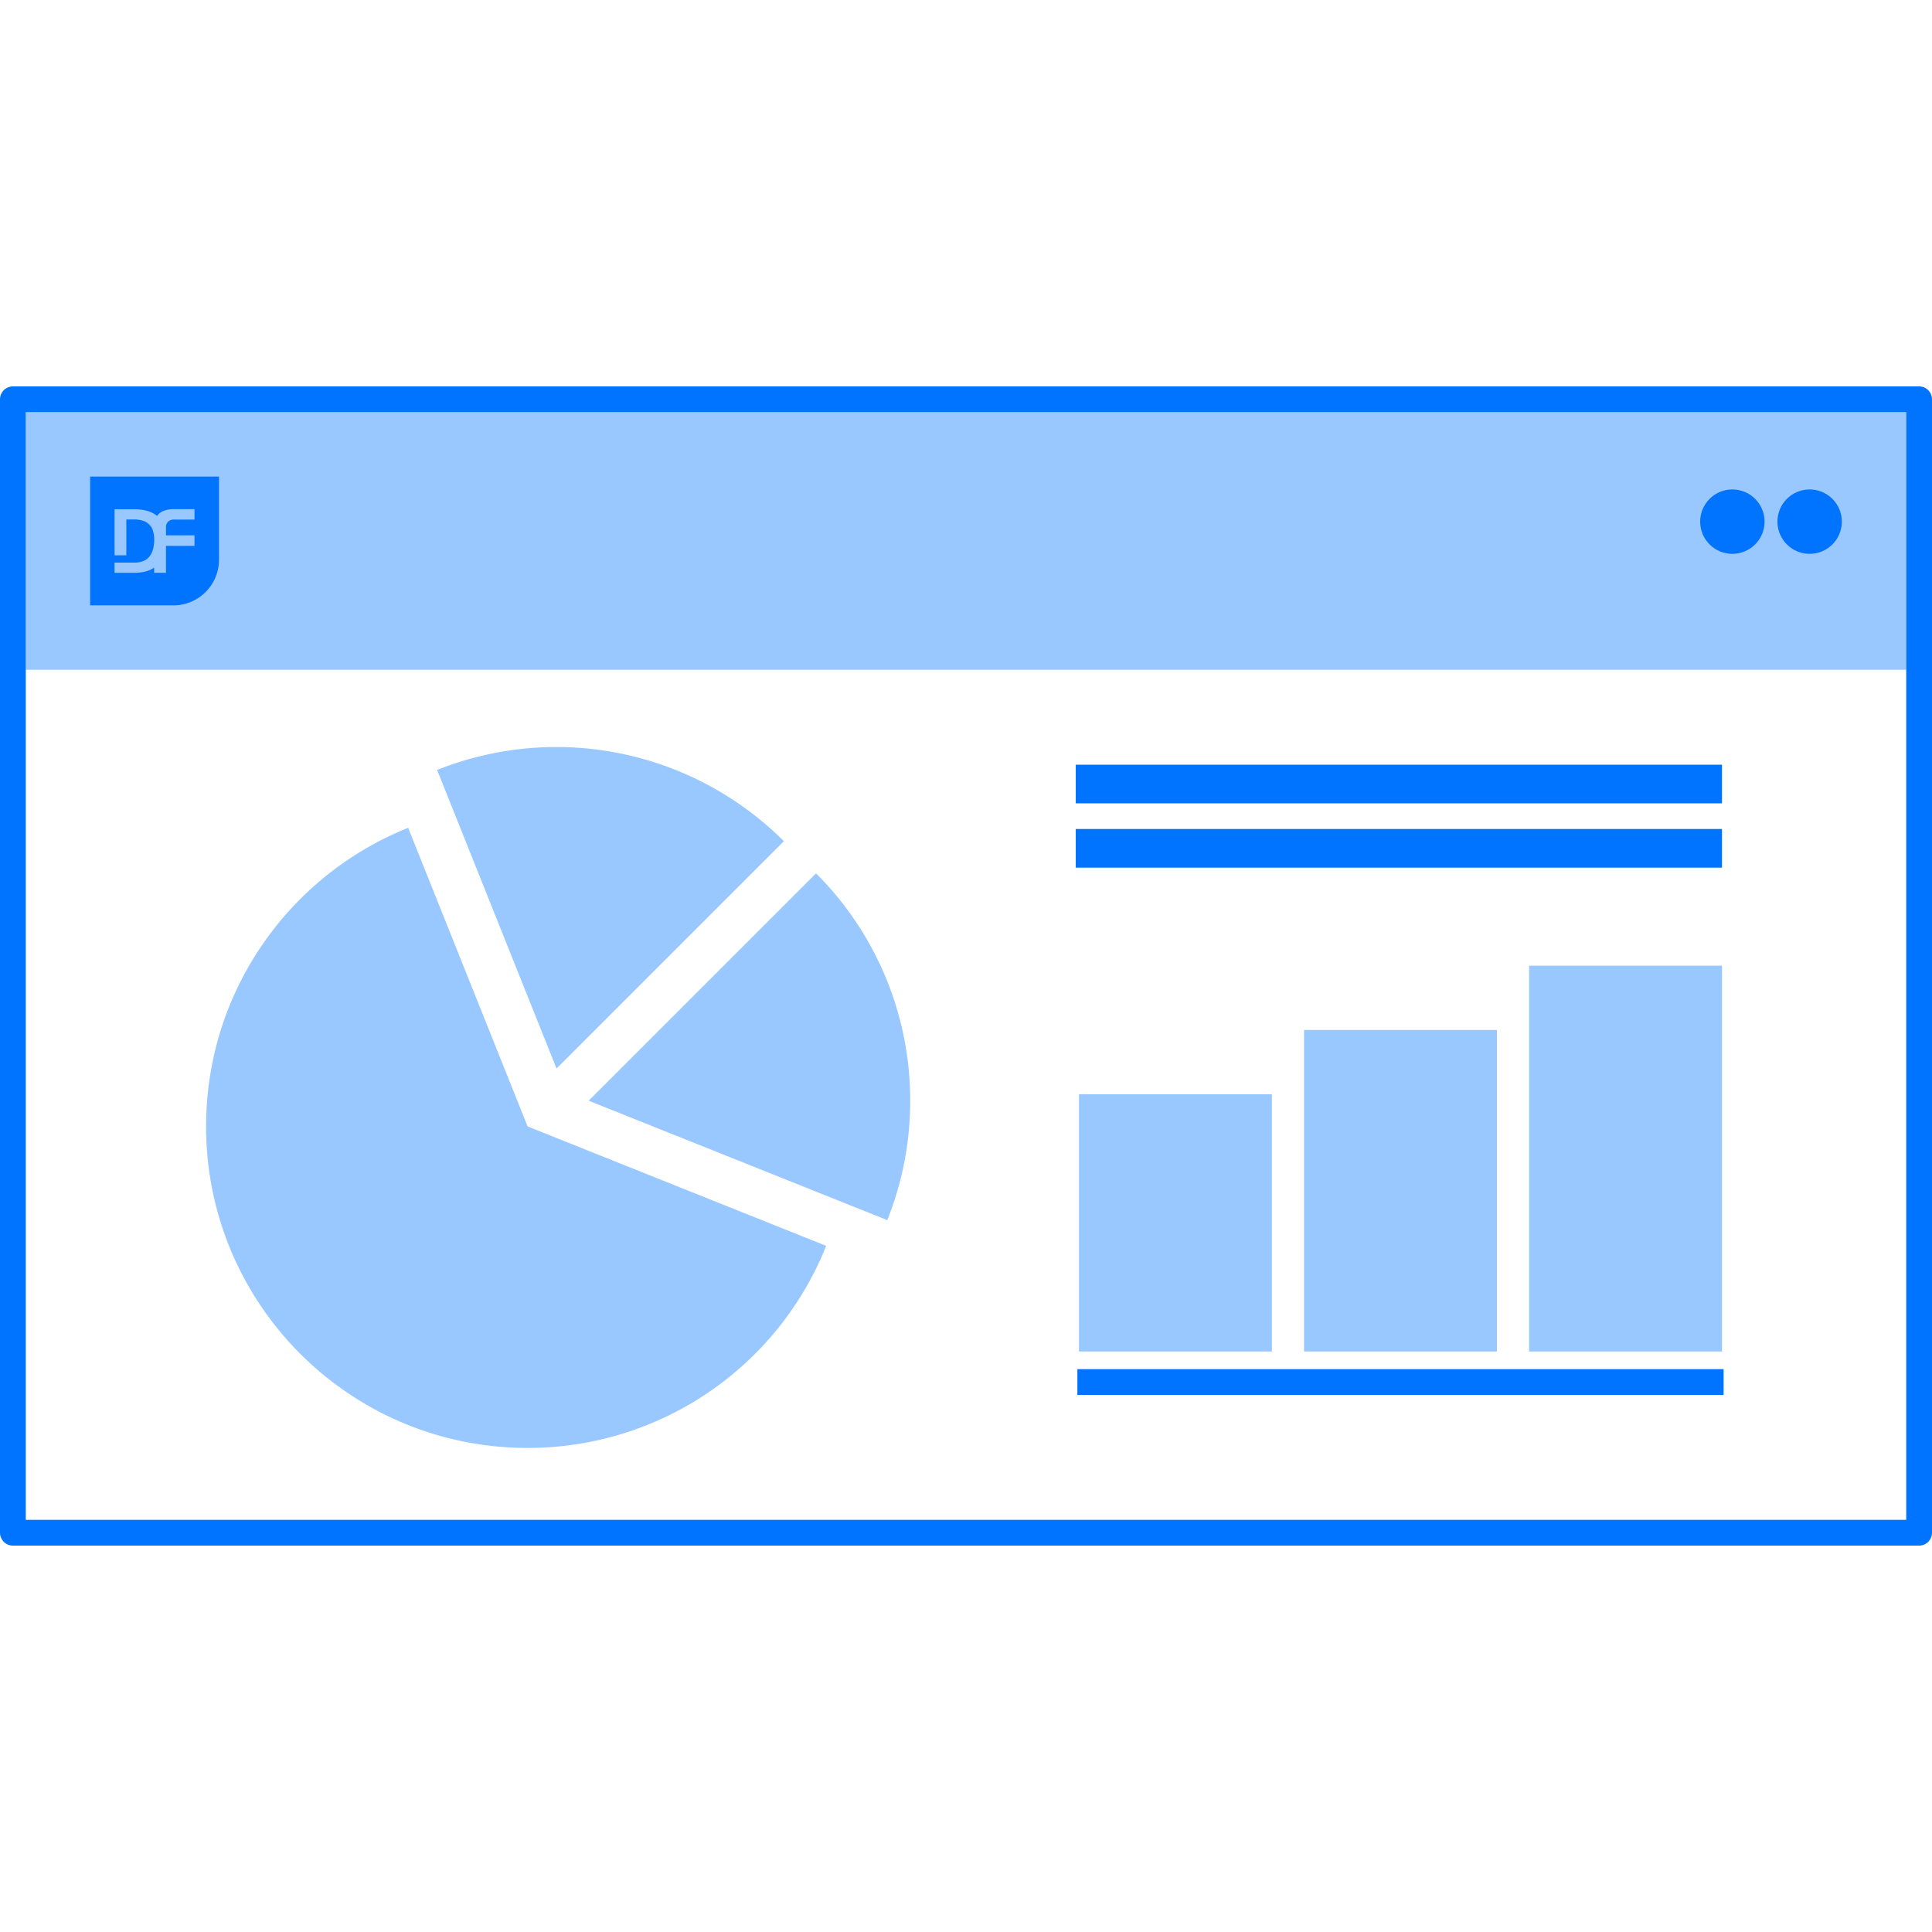 <svg xmlns="http://www.w3.org/2000/svg" xmlns:xlink="http://www.w3.org/1999/xlink" width="150" height="150" viewBox="0 0 150 150">
  <defs>
    <clipPath id="clip-ENABLE_YOUR_END-USERS_TO_CREATE_CUSTOMIZABLE_DYNAMIC_DASHBOARDS">
      <rect width="150" height="150"/>
    </clipPath>
  </defs>
  <g id="ENABLE_YOUR_END-USERS_TO_CREATE_CUSTOMIZABLE_DYNAMIC_DASHBOARDS" data-name="ENABLE YOUR END-USERS TO CREATE CUSTOMIZABLE, DYNAMIC DASHBOARDS" clip-path="url(#clip-ENABLE_YOUR_END-USERS_TO_CREATE_CUSTOMIZABLE_DYNAMIC_DASHBOARDS)">
    <rect id="Rectangle_2" data-name="Rectangle 2" width="146" height="20" transform="translate(2 32)" fill="#0073ff" opacity="0.4"/>
    <circle id="Ellipse_1" data-name="Ellipse 1" cx="2.5" cy="2.5" r="2.5" transform="translate(138 38)" fill="#0073ff"/>
    <circle id="Ellipse_2" data-name="Ellipse 2" cx="2.5" cy="2.5" r="2.5" transform="translate(132 38)" fill="#0073ff"/>
    <path id="Subtraction_1" data-name="Subtraction 1" d="M6.459,10H0V0H10V6.459A3.538,3.538,0,0,1,6.459,10ZM4.968,7.072h0v.4h.919V5.385H8.1V4.566H5.888V3.953a.6.6,0,0,1,.172-.461.688.688,0,0,1,.48-.154H8.1V2.532H6.482a2.089,2.089,0,0,0-.786.132,1.092,1.092,0,0,0-.5.394,2.03,2.03,0,0,0-.744-.388,3.6,3.6,0,0,0-1.015-.13H1.895V6.111h.913V3.333h.628a2.128,2.128,0,0,1,.669.1,1.153,1.153,0,0,1,.766.764,2.128,2.128,0,0,1,.1.668v.021a2.905,2.905,0,0,1-.1.785,1.483,1.483,0,0,1-.288.561,1.191,1.191,0,0,1-.478.336,1.838,1.838,0,0,1-.669.112H1.895v.793H3.436a3.447,3.447,0,0,0,.859-.1,2.163,2.163,0,0,0,.673-.3Z" transform="translate(7 37)" fill="#0073ff" stroke="rgba(0,0,0,0)" stroke-miterlimit="10" stroke-width="1"/>
    <g id="Rectangle_1" data-name="Rectangle 1" transform="translate(0 30)" fill="none" stroke="#0073ff" stroke-linecap="round" stroke-linejoin="round" stroke-width="2">
      <rect width="150" height="90" stroke="none"/>
      <rect x="1" y="1" width="148" height="88" fill="none"/>
    </g>
    <g id="Group_32" data-name="Group 32" transform="translate(16 58)">
      <path id="Intersection_1" data-name="Intersection 1" d="M0,1.779A24.992,24.992,0,0,1,26.924,7.311L9.273,24.962Z" transform="translate(17.936)" fill="#0073ff" opacity="0.4"/>
      <path id="Intersection_2" data-name="Intersection 2" d="M0,17.651,17.651,0a24.884,24.884,0,0,1,7.311,17.651,24.9,24.9,0,0,1-1.779,9.273Z" transform="translate(29.705 9.807)" fill="#0073ff" opacity="0.4"/>
      <path id="Subtraction_3" data-name="Subtraction 3" d="M24.962,48.145a25.146,25.146,0,0,1-5.031-.507,24.825,24.825,0,0,1-8.926-3.756A25.035,25.035,0,0,1,1.962,32.9,24.836,24.836,0,0,1,.507,28.214a25.147,25.147,0,0,1,.651-12.569A25.028,25.028,0,0,1,15.689,0l9.273,23.183,23.183,9.273A24.933,24.933,0,0,1,24.962,48.145Z" transform="translate(0 6.272)" fill="#0073ff" opacity="0.4"/>
    </g>
    <line id="Line_65" data-name="Line 65" x2="50.174" transform="translate(83.647 107.3)" fill="none" stroke="#0073ff" stroke-width="2"/>
    <rect id="Rectangle_114" data-name="Rectangle 114" width="14.977" height="19.97" transform="translate(83.772 84.959)" fill="#0073ff" opacity="0.4"/>
    <line id="Line_66" data-name="Line 66" x2="50.174" transform="translate(83.522 60.871)" fill="none" stroke="#0073ff" stroke-width="3"/>
    <line id="Line_67" data-name="Line 67" x2="50.174" transform="translate(83.522 65.863)" fill="none" stroke="#0073ff" stroke-width="3"/>
    <rect id="Rectangle_115" data-name="Rectangle 115" width="14.977" height="24.962" transform="translate(101.245 79.967)" fill="#0073ff" opacity="0.4"/>
    <rect id="Rectangle_116" data-name="Rectangle 116" width="14.977" height="29.954" transform="translate(118.719 74.974)" fill="#0073ff" opacity="0.4"/>
  </g>
</svg>
